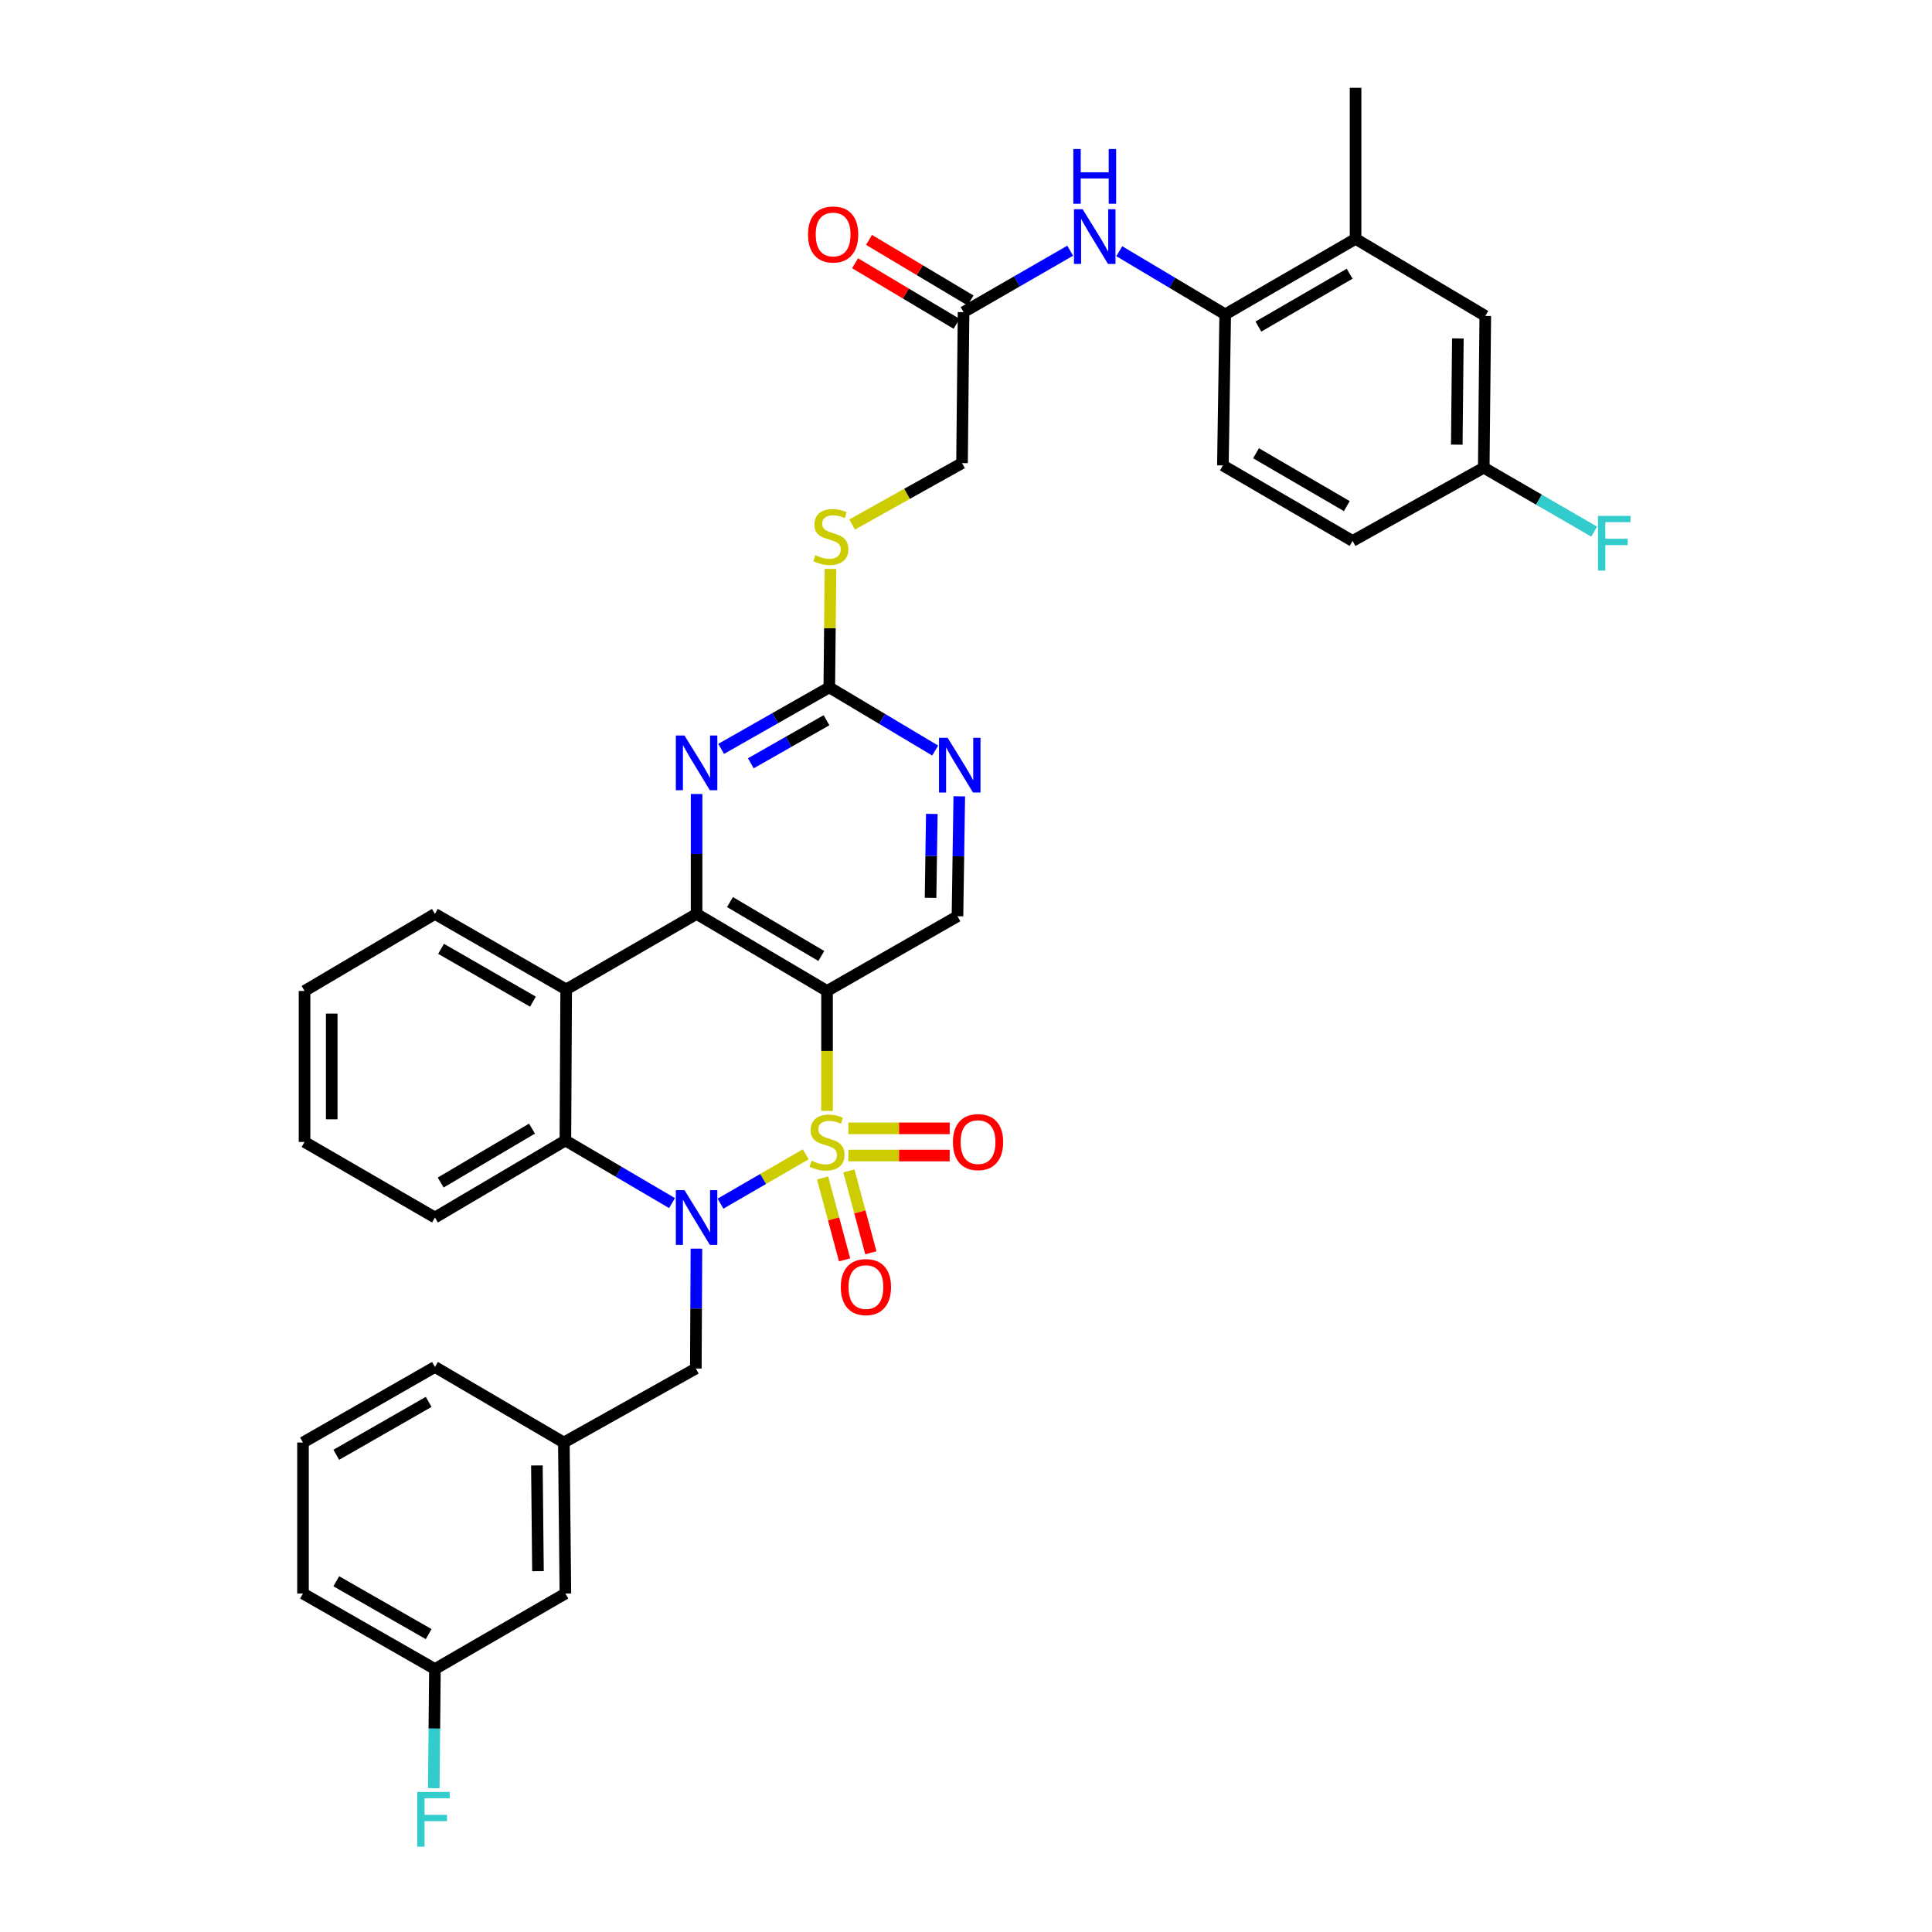 <?xml version='1.0' encoding='iso-8859-1'?>
<svg version='1.1' baseProfile='full'
              xmlns='http://www.w3.org/2000/svg'
                      xmlns:rdkit='http://www.rdkit.org/xml'
                      xmlns:xlink='http://www.w3.org/1999/xlink'
                  xml:space='preserve'
width='1000px' height='1000px' viewBox='0 0 1000 1000'>
<!-- END OF HEADER -->
<rect style='opacity:1.0;fill:#FFFFFF;stroke:none' width='1000' height='1000' x='0' y='0'> </rect>
<path class='bond-0' d='M 417.042,597.457 L 394.982,610.236' style='fill:none;fill-rule:evenodd;stroke:#CCCC00;stroke-width:6px;stroke-linecap:butt;stroke-linejoin:miter;stroke-opacity:1' />
<path class='bond-0' d='M 394.982,610.236 L 372.922,623.014' style='fill:none;fill-rule:evenodd;stroke:#0000FF;stroke-width:6px;stroke-linecap:butt;stroke-linejoin:miter;stroke-opacity:1' />
<path class='bond-1' d='M 428.073,574.994 L 428.073,543.956' style='fill:none;fill-rule:evenodd;stroke:#CCCC00;stroke-width:6px;stroke-linecap:butt;stroke-linejoin:miter;stroke-opacity:1' />
<path class='bond-1' d='M 428.073,543.956 L 428.073,512.918' style='fill:none;fill-rule:evenodd;stroke:#000000;stroke-width:6px;stroke-linecap:butt;stroke-linejoin:miter;stroke-opacity:1' />
<path class='bond-8' d='M 439.106,598.105 L 465.329,598.105' style='fill:none;fill-rule:evenodd;stroke:#CCCC00;stroke-width:6px;stroke-linecap:butt;stroke-linejoin:miter;stroke-opacity:1' />
<path class='bond-8' d='M 465.329,598.105 L 491.551,598.105' style='fill:none;fill-rule:evenodd;stroke:#FF0000;stroke-width:6px;stroke-linecap:butt;stroke-linejoin:miter;stroke-opacity:1' />
<path class='bond-8' d='M 439.106,584.03 L 465.329,584.03' style='fill:none;fill-rule:evenodd;stroke:#CCCC00;stroke-width:6px;stroke-linecap:butt;stroke-linejoin:miter;stroke-opacity:1' />
<path class='bond-8' d='M 465.329,584.03 L 491.551,584.03' style='fill:none;fill-rule:evenodd;stroke:#FF0000;stroke-width:6px;stroke-linecap:butt;stroke-linejoin:miter;stroke-opacity:1' />
<path class='bond-9' d='M 425.787,609.713 L 431.472,630.911' style='fill:none;fill-rule:evenodd;stroke:#CCCC00;stroke-width:6px;stroke-linecap:butt;stroke-linejoin:miter;stroke-opacity:1' />
<path class='bond-9' d='M 431.472,630.911 L 437.158,652.108' style='fill:none;fill-rule:evenodd;stroke:#FF0000;stroke-width:6px;stroke-linecap:butt;stroke-linejoin:miter;stroke-opacity:1' />
<path class='bond-9' d='M 439.382,606.067 L 445.067,627.265' style='fill:none;fill-rule:evenodd;stroke:#CCCC00;stroke-width:6px;stroke-linecap:butt;stroke-linejoin:miter;stroke-opacity:1' />
<path class='bond-9' d='M 445.067,627.265 L 450.753,648.462' style='fill:none;fill-rule:evenodd;stroke:#FF0000;stroke-width:6px;stroke-linecap:butt;stroke-linejoin:miter;stroke-opacity:1' />
<path class='bond-4' d='M 347.842,622.721 L 320.243,606.519' style='fill:none;fill-rule:evenodd;stroke:#0000FF;stroke-width:6px;stroke-linecap:butt;stroke-linejoin:miter;stroke-opacity:1' />
<path class='bond-4' d='M 320.243,606.519 L 292.645,590.317' style='fill:none;fill-rule:evenodd;stroke:#000000;stroke-width:6px;stroke-linecap:butt;stroke-linejoin:miter;stroke-opacity:1' />
<path class='bond-11' d='M 360.47,646.295 L 360.314,677.317' style='fill:none;fill-rule:evenodd;stroke:#0000FF;stroke-width:6px;stroke-linecap:butt;stroke-linejoin:miter;stroke-opacity:1' />
<path class='bond-11' d='M 360.314,677.317 L 360.159,708.338' style='fill:none;fill-rule:evenodd;stroke:#000000;stroke-width:6px;stroke-linecap:butt;stroke-linejoin:miter;stroke-opacity:1' />
<path class='bond-2' d='M 428.073,512.918 L 360.55,473.046' style='fill:none;fill-rule:evenodd;stroke:#000000;stroke-width:6px;stroke-linecap:butt;stroke-linejoin:miter;stroke-opacity:1' />
<path class='bond-2' d='M 425.101,494.818 L 377.835,466.907' style='fill:none;fill-rule:evenodd;stroke:#000000;stroke-width:6px;stroke-linecap:butt;stroke-linejoin:miter;stroke-opacity:1' />
<path class='bond-7' d='M 428.073,512.918 L 495.587,474.243' style='fill:none;fill-rule:evenodd;stroke:#000000;stroke-width:6px;stroke-linecap:butt;stroke-linejoin:miter;stroke-opacity:1' />
<path class='bond-3' d='M 360.55,473.046 L 293.051,512.121' style='fill:none;fill-rule:evenodd;stroke:#000000;stroke-width:6px;stroke-linecap:butt;stroke-linejoin:miter;stroke-opacity:1' />
<path class='bond-5' d='M 360.55,473.046 L 360.55,442.009' style='fill:none;fill-rule:evenodd;stroke:#000000;stroke-width:6px;stroke-linecap:butt;stroke-linejoin:miter;stroke-opacity:1' />
<path class='bond-5' d='M 360.55,442.009 L 360.55,410.973' style='fill:none;fill-rule:evenodd;stroke:#0000FF;stroke-width:6px;stroke-linecap:butt;stroke-linejoin:miter;stroke-opacity:1' />
<path class='bond-25' d='M 293.051,512.121 L 225.122,473.046' style='fill:none;fill-rule:evenodd;stroke:#000000;stroke-width:6px;stroke-linecap:butt;stroke-linejoin:miter;stroke-opacity:1' />
<path class='bond-25' d='M 275.844,518.46 L 228.294,491.108' style='fill:none;fill-rule:evenodd;stroke:#000000;stroke-width:6px;stroke-linecap:butt;stroke-linejoin:miter;stroke-opacity:1' />
<path class='bond-36' d='M 293.051,512.121 L 292.645,590.317' style='fill:none;fill-rule:evenodd;stroke:#000000;stroke-width:6px;stroke-linecap:butt;stroke-linejoin:miter;stroke-opacity:1' />
<path class='bond-29' d='M 292.645,590.317 L 225.122,630.181' style='fill:none;fill-rule:evenodd;stroke:#000000;stroke-width:6px;stroke-linecap:butt;stroke-linejoin:miter;stroke-opacity:1' />
<path class='bond-29' d='M 275.361,584.176 L 228.095,612.081' style='fill:none;fill-rule:evenodd;stroke:#000000;stroke-width:6px;stroke-linecap:butt;stroke-linejoin:miter;stroke-opacity:1' />
<path class='bond-37' d='M 373.266,387.624 L 401.252,371.704' style='fill:none;fill-rule:evenodd;stroke:#0000FF;stroke-width:6px;stroke-linecap:butt;stroke-linejoin:miter;stroke-opacity:1' />
<path class='bond-37' d='M 401.252,371.704 L 429.238,355.783' style='fill:none;fill-rule:evenodd;stroke:#000000;stroke-width:6px;stroke-linecap:butt;stroke-linejoin:miter;stroke-opacity:1' />
<path class='bond-37' d='M 388.621,395.082 L 408.211,383.938' style='fill:none;fill-rule:evenodd;stroke:#0000FF;stroke-width:6px;stroke-linecap:butt;stroke-linejoin:miter;stroke-opacity:1' />
<path class='bond-37' d='M 408.211,383.938 L 427.802,372.794' style='fill:none;fill-rule:evenodd;stroke:#000000;stroke-width:6px;stroke-linecap:butt;stroke-linejoin:miter;stroke-opacity:1' />
<path class='bond-6' d='M 429.238,355.783 L 456.646,372.133' style='fill:none;fill-rule:evenodd;stroke:#000000;stroke-width:6px;stroke-linecap:butt;stroke-linejoin:miter;stroke-opacity:1' />
<path class='bond-6' d='M 456.646,372.133 L 484.054,388.483' style='fill:none;fill-rule:evenodd;stroke:#0000FF;stroke-width:6px;stroke-linecap:butt;stroke-linejoin:miter;stroke-opacity:1' />
<path class='bond-16' d='M 429.238,355.783 L 429.551,325.126' style='fill:none;fill-rule:evenodd;stroke:#000000;stroke-width:6px;stroke-linecap:butt;stroke-linejoin:miter;stroke-opacity:1' />
<path class='bond-16' d='M 429.551,325.126 L 429.863,294.468' style='fill:none;fill-rule:evenodd;stroke:#CCCC00;stroke-width:6px;stroke-linecap:butt;stroke-linejoin:miter;stroke-opacity:1' />
<path class='bond-10' d='M 495.587,474.243 L 496.053,443.21' style='fill:none;fill-rule:evenodd;stroke:#000000;stroke-width:6px;stroke-linecap:butt;stroke-linejoin:miter;stroke-opacity:1' />
<path class='bond-10' d='M 496.053,443.21 L 496.518,412.177' style='fill:none;fill-rule:evenodd;stroke:#0000FF;stroke-width:6px;stroke-linecap:butt;stroke-linejoin:miter;stroke-opacity:1' />
<path class='bond-10' d='M 481.653,464.722 L 481.979,442.999' style='fill:none;fill-rule:evenodd;stroke:#000000;stroke-width:6px;stroke-linecap:butt;stroke-linejoin:miter;stroke-opacity:1' />
<path class='bond-10' d='M 481.979,442.999 L 482.305,421.276' style='fill:none;fill-rule:evenodd;stroke:#0000FF;stroke-width:6px;stroke-linecap:butt;stroke-linejoin:miter;stroke-opacity:1' />
<path class='bond-19' d='M 360.159,708.338 L 291.847,746.646' style='fill:none;fill-rule:evenodd;stroke:#000000;stroke-width:6px;stroke-linecap:butt;stroke-linejoin:miter;stroke-opacity:1' />
<path class='bond-12' d='M 553.929,129.763 L 526.334,145.661' style='fill:none;fill-rule:evenodd;stroke:#0000FF;stroke-width:6px;stroke-linecap:butt;stroke-linejoin:miter;stroke-opacity:1' />
<path class='bond-12' d='M 526.334,145.661 L 498.738,161.56' style='fill:none;fill-rule:evenodd;stroke:#000000;stroke-width:6px;stroke-linecap:butt;stroke-linejoin:miter;stroke-opacity:1' />
<path class='bond-13' d='M 579.334,130.023 L 606.75,146.37' style='fill:none;fill-rule:evenodd;stroke:#0000FF;stroke-width:6px;stroke-linecap:butt;stroke-linejoin:miter;stroke-opacity:1' />
<path class='bond-13' d='M 606.75,146.37 L 634.166,162.717' style='fill:none;fill-rule:evenodd;stroke:#000000;stroke-width:6px;stroke-linecap:butt;stroke-linejoin:miter;stroke-opacity:1' />
<path class='bond-15' d='M 634.166,162.717 L 701.641,123.635' style='fill:none;fill-rule:evenodd;stroke:#000000;stroke-width:6px;stroke-linecap:butt;stroke-linejoin:miter;stroke-opacity:1' />
<path class='bond-15' d='M 651.342,169.035 L 698.575,141.677' style='fill:none;fill-rule:evenodd;stroke:#000000;stroke-width:6px;stroke-linecap:butt;stroke-linejoin:miter;stroke-opacity:1' />
<path class='bond-20' d='M 634.166,162.717 L 632.962,240.906' style='fill:none;fill-rule:evenodd;stroke:#000000;stroke-width:6px;stroke-linecap:butt;stroke-linejoin:miter;stroke-opacity:1' />
<path class='bond-14' d='M 498.738,161.56 L 497.941,239.709' style='fill:none;fill-rule:evenodd;stroke:#000000;stroke-width:6px;stroke-linecap:butt;stroke-linejoin:miter;stroke-opacity:1' />
<path class='bond-18' d='M 502.344,155.516 L 476.069,139.841' style='fill:none;fill-rule:evenodd;stroke:#000000;stroke-width:6px;stroke-linecap:butt;stroke-linejoin:miter;stroke-opacity:1' />
<path class='bond-18' d='M 476.069,139.841 L 449.795,124.166' style='fill:none;fill-rule:evenodd;stroke:#FF0000;stroke-width:6px;stroke-linecap:butt;stroke-linejoin:miter;stroke-opacity:1' />
<path class='bond-18' d='M 495.133,167.604 L 468.858,151.929' style='fill:none;fill-rule:evenodd;stroke:#000000;stroke-width:6px;stroke-linecap:butt;stroke-linejoin:miter;stroke-opacity:1' />
<path class='bond-18' d='M 468.858,151.929 L 442.584,136.253' style='fill:none;fill-rule:evenodd;stroke:#FF0000;stroke-width:6px;stroke-linecap:butt;stroke-linejoin:miter;stroke-opacity:1' />
<path class='bond-17' d='M 701.641,123.635 L 768.781,163.523' style='fill:none;fill-rule:evenodd;stroke:#000000;stroke-width:6px;stroke-linecap:butt;stroke-linejoin:miter;stroke-opacity:1' />
<path class='bond-31' d='M 701.641,123.635 L 701.641,45.455' style='fill:none;fill-rule:evenodd;stroke:#000000;stroke-width:6px;stroke-linecap:butt;stroke-linejoin:miter;stroke-opacity:1' />
<path class='bond-21' d='M 441.06,271.477 L 469.5,255.593' style='fill:none;fill-rule:evenodd;stroke:#CCCC00;stroke-width:6px;stroke-linecap:butt;stroke-linejoin:miter;stroke-opacity:1' />
<path class='bond-21' d='M 469.5,255.593 L 497.941,239.709' style='fill:none;fill-rule:evenodd;stroke:#000000;stroke-width:6px;stroke-linecap:butt;stroke-linejoin:miter;stroke-opacity:1' />
<path class='bond-40' d='M 768.781,163.523 L 767.991,242.079' style='fill:none;fill-rule:evenodd;stroke:#000000;stroke-width:6px;stroke-linecap:butt;stroke-linejoin:miter;stroke-opacity:1' />
<path class='bond-40' d='M 754.588,175.165 L 754.035,230.154' style='fill:none;fill-rule:evenodd;stroke:#000000;stroke-width:6px;stroke-linecap:butt;stroke-linejoin:miter;stroke-opacity:1' />
<path class='bond-23' d='M 291.847,746.646 L 292.645,824.811' style='fill:none;fill-rule:evenodd;stroke:#000000;stroke-width:6px;stroke-linecap:butt;stroke-linejoin:miter;stroke-opacity:1' />
<path class='bond-23' d='M 277.892,758.515 L 278.451,813.23' style='fill:none;fill-rule:evenodd;stroke:#000000;stroke-width:6px;stroke-linecap:butt;stroke-linejoin:miter;stroke-opacity:1' />
<path class='bond-32' d='M 291.847,746.646 L 225.122,707.533' style='fill:none;fill-rule:evenodd;stroke:#000000;stroke-width:6px;stroke-linecap:butt;stroke-linejoin:miter;stroke-opacity:1' />
<path class='bond-26' d='M 632.962,240.906 L 700.093,279.988' style='fill:none;fill-rule:evenodd;stroke:#000000;stroke-width:6px;stroke-linecap:butt;stroke-linejoin:miter;stroke-opacity:1' />
<path class='bond-26' d='M 650.113,234.604 L 697.105,261.962' style='fill:none;fill-rule:evenodd;stroke:#000000;stroke-width:6px;stroke-linecap:butt;stroke-linejoin:miter;stroke-opacity:1' />
<path class='bond-22' d='M 767.991,242.079 L 700.093,279.988' style='fill:none;fill-rule:evenodd;stroke:#000000;stroke-width:6px;stroke-linecap:butt;stroke-linejoin:miter;stroke-opacity:1' />
<path class='bond-27' d='M 767.991,242.079 L 796.57,258.625' style='fill:none;fill-rule:evenodd;stroke:#000000;stroke-width:6px;stroke-linecap:butt;stroke-linejoin:miter;stroke-opacity:1' />
<path class='bond-27' d='M 796.57,258.625 L 825.15,275.172' style='fill:none;fill-rule:evenodd;stroke:#33CCCC;stroke-width:6px;stroke-linecap:butt;stroke-linejoin:miter;stroke-opacity:1' />
<path class='bond-24' d='M 292.645,824.811 L 225.122,863.886' style='fill:none;fill-rule:evenodd;stroke:#000000;stroke-width:6px;stroke-linecap:butt;stroke-linejoin:miter;stroke-opacity:1' />
<path class='bond-28' d='M 225.122,863.886 L 224.819,894.728' style='fill:none;fill-rule:evenodd;stroke:#000000;stroke-width:6px;stroke-linecap:butt;stroke-linejoin:miter;stroke-opacity:1' />
<path class='bond-28' d='M 224.819,894.728 L 224.515,925.57' style='fill:none;fill-rule:evenodd;stroke:#33CCCC;stroke-width:6px;stroke-linecap:butt;stroke-linejoin:miter;stroke-opacity:1' />
<path class='bond-39' d='M 225.122,863.886 L 156.826,824.811' style='fill:none;fill-rule:evenodd;stroke:#000000;stroke-width:6px;stroke-linecap:butt;stroke-linejoin:miter;stroke-opacity:1' />
<path class='bond-39' d='M 221.868,845.808 L 174.06,818.455' style='fill:none;fill-rule:evenodd;stroke:#000000;stroke-width:6px;stroke-linecap:butt;stroke-linejoin:miter;stroke-opacity:1' />
<path class='bond-34' d='M 225.122,473.046 L 157.631,512.918' style='fill:none;fill-rule:evenodd;stroke:#000000;stroke-width:6px;stroke-linecap:butt;stroke-linejoin:miter;stroke-opacity:1' />
<path class='bond-35' d='M 225.122,630.181 L 157.631,591.068' style='fill:none;fill-rule:evenodd;stroke:#000000;stroke-width:6px;stroke-linecap:butt;stroke-linejoin:miter;stroke-opacity:1' />
<path class='bond-30' d='M 156.826,746.646 L 225.122,707.533' style='fill:none;fill-rule:evenodd;stroke:#000000;stroke-width:6px;stroke-linecap:butt;stroke-linejoin:miter;stroke-opacity:1' />
<path class='bond-30' d='M 174.066,752.993 L 221.873,725.614' style='fill:none;fill-rule:evenodd;stroke:#000000;stroke-width:6px;stroke-linecap:butt;stroke-linejoin:miter;stroke-opacity:1' />
<path class='bond-33' d='M 156.826,746.646 L 156.826,824.811' style='fill:none;fill-rule:evenodd;stroke:#000000;stroke-width:6px;stroke-linecap:butt;stroke-linejoin:miter;stroke-opacity:1' />
<path class='bond-38' d='M 157.631,512.918 L 157.631,591.068' style='fill:none;fill-rule:evenodd;stroke:#000000;stroke-width:6px;stroke-linecap:butt;stroke-linejoin:miter;stroke-opacity:1' />
<path class='bond-38' d='M 171.707,524.641 L 171.707,579.345' style='fill:none;fill-rule:evenodd;stroke:#000000;stroke-width:6px;stroke-linecap:butt;stroke-linejoin:miter;stroke-opacity:1' />
<path  class='atom-0' d='M 420.073 600.788
Q 420.393 600.908, 421.713 601.468
Q 423.033 602.028, 424.473 602.388
Q 425.953 602.708, 427.393 602.708
Q 430.073 602.708, 431.633 601.428
Q 433.193 600.108, 433.193 597.828
Q 433.193 596.268, 432.393 595.308
Q 431.633 594.348, 430.433 593.828
Q 429.233 593.308, 427.233 592.708
Q 424.713 591.948, 423.193 591.228
Q 421.713 590.508, 420.633 588.988
Q 419.593 587.468, 419.593 584.908
Q 419.593 581.348, 421.993 579.148
Q 424.433 576.948, 429.233 576.948
Q 432.513 576.948, 436.233 578.508
L 435.313 581.588
Q 431.913 580.188, 429.353 580.188
Q 426.593 580.188, 425.073 581.348
Q 423.553 582.468, 423.593 584.428
Q 423.593 585.948, 424.353 586.868
Q 425.153 587.788, 426.273 588.308
Q 427.433 588.828, 429.353 589.428
Q 431.913 590.228, 433.433 591.028
Q 434.953 591.828, 436.033 593.468
Q 437.153 595.068, 437.153 597.828
Q 437.153 601.748, 434.513 603.868
Q 431.913 605.948, 427.553 605.948
Q 425.033 605.948, 423.113 605.388
Q 421.233 604.868, 418.993 603.948
L 420.073 600.788
' fill='#CCCC00'/>
<path  class='atom-1' d='M 354.29 616.021
L 363.57 631.021
Q 364.49 632.501, 365.97 635.181
Q 367.45 637.861, 367.53 638.021
L 367.53 616.021
L 371.29 616.021
L 371.29 644.341
L 367.41 644.341
L 357.45 627.941
Q 356.29 626.021, 355.05 623.821
Q 353.85 621.621, 353.49 620.941
L 353.49 644.341
L 349.81 644.341
L 349.81 616.021
L 354.29 616.021
' fill='#0000FF'/>
<path  class='atom-6' d='M 354.29 380.698
L 363.57 395.698
Q 364.49 397.178, 365.97 399.858
Q 367.45 402.538, 367.53 402.698
L 367.53 380.698
L 371.29 380.698
L 371.29 409.018
L 367.41 409.018
L 357.45 392.618
Q 356.29 390.698, 355.05 388.498
Q 353.85 386.298, 353.49 385.618
L 353.49 409.018
L 349.81 409.018
L 349.81 380.698
L 354.29 380.698
' fill='#0000FF'/>
<path  class='atom-9' d='M 493.229 591.148
Q 493.229 584.348, 496.589 580.548
Q 499.949 576.748, 506.229 576.748
Q 512.509 576.748, 515.869 580.548
Q 519.229 584.348, 519.229 591.148
Q 519.229 598.028, 515.829 601.948
Q 512.429 605.828, 506.229 605.828
Q 499.989 605.828, 496.589 601.948
Q 493.229 598.068, 493.229 591.148
M 506.229 602.628
Q 510.549 602.628, 512.869 599.748
Q 515.229 596.828, 515.229 591.148
Q 515.229 585.588, 512.869 582.788
Q 510.549 579.948, 506.229 579.948
Q 501.909 579.948, 499.549 582.748
Q 497.229 585.548, 497.229 591.148
Q 497.229 596.868, 499.549 599.748
Q 501.909 602.628, 506.229 602.628
' fill='#FF0000'/>
<path  class='atom-10' d='M 435.2 666.192
Q 435.2 659.392, 438.56 655.592
Q 441.92 651.792, 448.2 651.792
Q 454.48 651.792, 457.84 655.592
Q 461.2 659.392, 461.2 666.192
Q 461.2 673.072, 457.8 676.992
Q 454.4 680.872, 448.2 680.872
Q 441.96 680.872, 438.56 676.992
Q 435.2 673.112, 435.2 666.192
M 448.2 677.672
Q 452.52 677.672, 454.84 674.792
Q 457.2 671.872, 457.2 666.192
Q 457.2 660.632, 454.84 657.832
Q 452.52 654.992, 448.2 654.992
Q 443.88 654.992, 441.52 657.792
Q 439.2 660.592, 439.2 666.192
Q 439.2 671.912, 441.52 674.792
Q 443.88 677.672, 448.2 677.672
' fill='#FF0000'/>
<path  class='atom-11' d='M 490.5 381.902
L 499.78 396.902
Q 500.7 398.382, 502.18 401.062
Q 503.66 403.742, 503.74 403.902
L 503.74 381.902
L 507.5 381.902
L 507.5 410.222
L 503.62 410.222
L 493.66 393.822
Q 492.5 391.902, 491.26 389.702
Q 490.06 387.502, 489.7 386.822
L 489.7 410.222
L 486.02 410.222
L 486.02 381.902
L 490.5 381.902
' fill='#0000FF'/>
<path  class='atom-13' d='M 560.368 108.286
L 569.648 123.286
Q 570.568 124.766, 572.048 127.446
Q 573.528 130.126, 573.608 130.286
L 573.608 108.286
L 577.368 108.286
L 577.368 136.606
L 573.488 136.606
L 563.528 120.206
Q 562.368 118.286, 561.128 116.086
Q 559.928 113.886, 559.568 113.206
L 559.568 136.606
L 555.888 136.606
L 555.888 108.286
L 560.368 108.286
' fill='#0000FF'/>
<path  class='atom-13' d='M 555.548 77.134
L 559.388 77.134
L 559.388 89.174
L 573.868 89.174
L 573.868 77.134
L 577.708 77.134
L 577.708 105.454
L 573.868 105.454
L 573.868 92.374
L 559.388 92.374
L 559.388 105.454
L 555.548 105.454
L 555.548 77.134
' fill='#0000FF'/>
<path  class='atom-17' d='M 422.035 287.354
Q 422.355 287.474, 423.675 288.034
Q 424.995 288.594, 426.435 288.954
Q 427.915 289.274, 429.355 289.274
Q 432.035 289.274, 433.595 287.994
Q 435.155 286.674, 435.155 284.394
Q 435.155 282.834, 434.355 281.874
Q 433.595 280.914, 432.395 280.394
Q 431.195 279.874, 429.195 279.274
Q 426.675 278.514, 425.155 277.794
Q 423.675 277.074, 422.595 275.554
Q 421.555 274.034, 421.555 271.474
Q 421.555 267.914, 423.955 265.714
Q 426.395 263.514, 431.195 263.514
Q 434.475 263.514, 438.195 265.074
L 437.275 268.154
Q 433.875 266.754, 431.315 266.754
Q 428.555 266.754, 427.035 267.914
Q 425.515 269.034, 425.555 270.994
Q 425.555 272.514, 426.315 273.434
Q 427.115 274.354, 428.235 274.874
Q 429.395 275.394, 431.315 275.994
Q 433.875 276.794, 435.395 277.594
Q 436.915 278.394, 437.995 280.034
Q 439.115 281.634, 439.115 284.394
Q 439.115 288.314, 436.475 290.434
Q 433.875 292.514, 429.515 292.514
Q 426.995 292.514, 425.075 291.954
Q 423.195 291.434, 420.955 290.514
L 422.035 287.354
' fill='#CCCC00'/>
<path  class='atom-19' d='M 418.224 121.361
Q 418.224 114.561, 421.584 110.761
Q 424.944 106.961, 431.224 106.961
Q 437.504 106.961, 440.864 110.761
Q 444.224 114.561, 444.224 121.361
Q 444.224 128.241, 440.824 132.161
Q 437.424 136.041, 431.224 136.041
Q 424.984 136.041, 421.584 132.161
Q 418.224 128.281, 418.224 121.361
M 431.224 132.841
Q 435.544 132.841, 437.864 129.961
Q 440.224 127.041, 440.224 121.361
Q 440.224 115.801, 437.864 113.001
Q 435.544 110.161, 431.224 110.161
Q 426.904 110.161, 424.544 112.961
Q 422.224 115.761, 422.224 121.361
Q 422.224 127.081, 424.544 129.961
Q 426.904 132.841, 431.224 132.841
' fill='#FF0000'/>
<path  class='atom-28' d='M 827.101 267.017
L 843.941 267.017
L 843.941 270.257
L 830.901 270.257
L 830.901 278.857
L 842.501 278.857
L 842.501 282.137
L 830.901 282.137
L 830.901 295.337
L 827.101 295.337
L 827.101 267.017
' fill='#33CCCC'/>
<path  class='atom-29' d='M 215.936 927.515
L 232.776 927.515
L 232.776 930.755
L 219.736 930.755
L 219.736 939.355
L 231.336 939.355
L 231.336 942.635
L 219.736 942.635
L 219.736 955.835
L 215.936 955.835
L 215.936 927.515
' fill='#33CCCC'/>
</svg>
